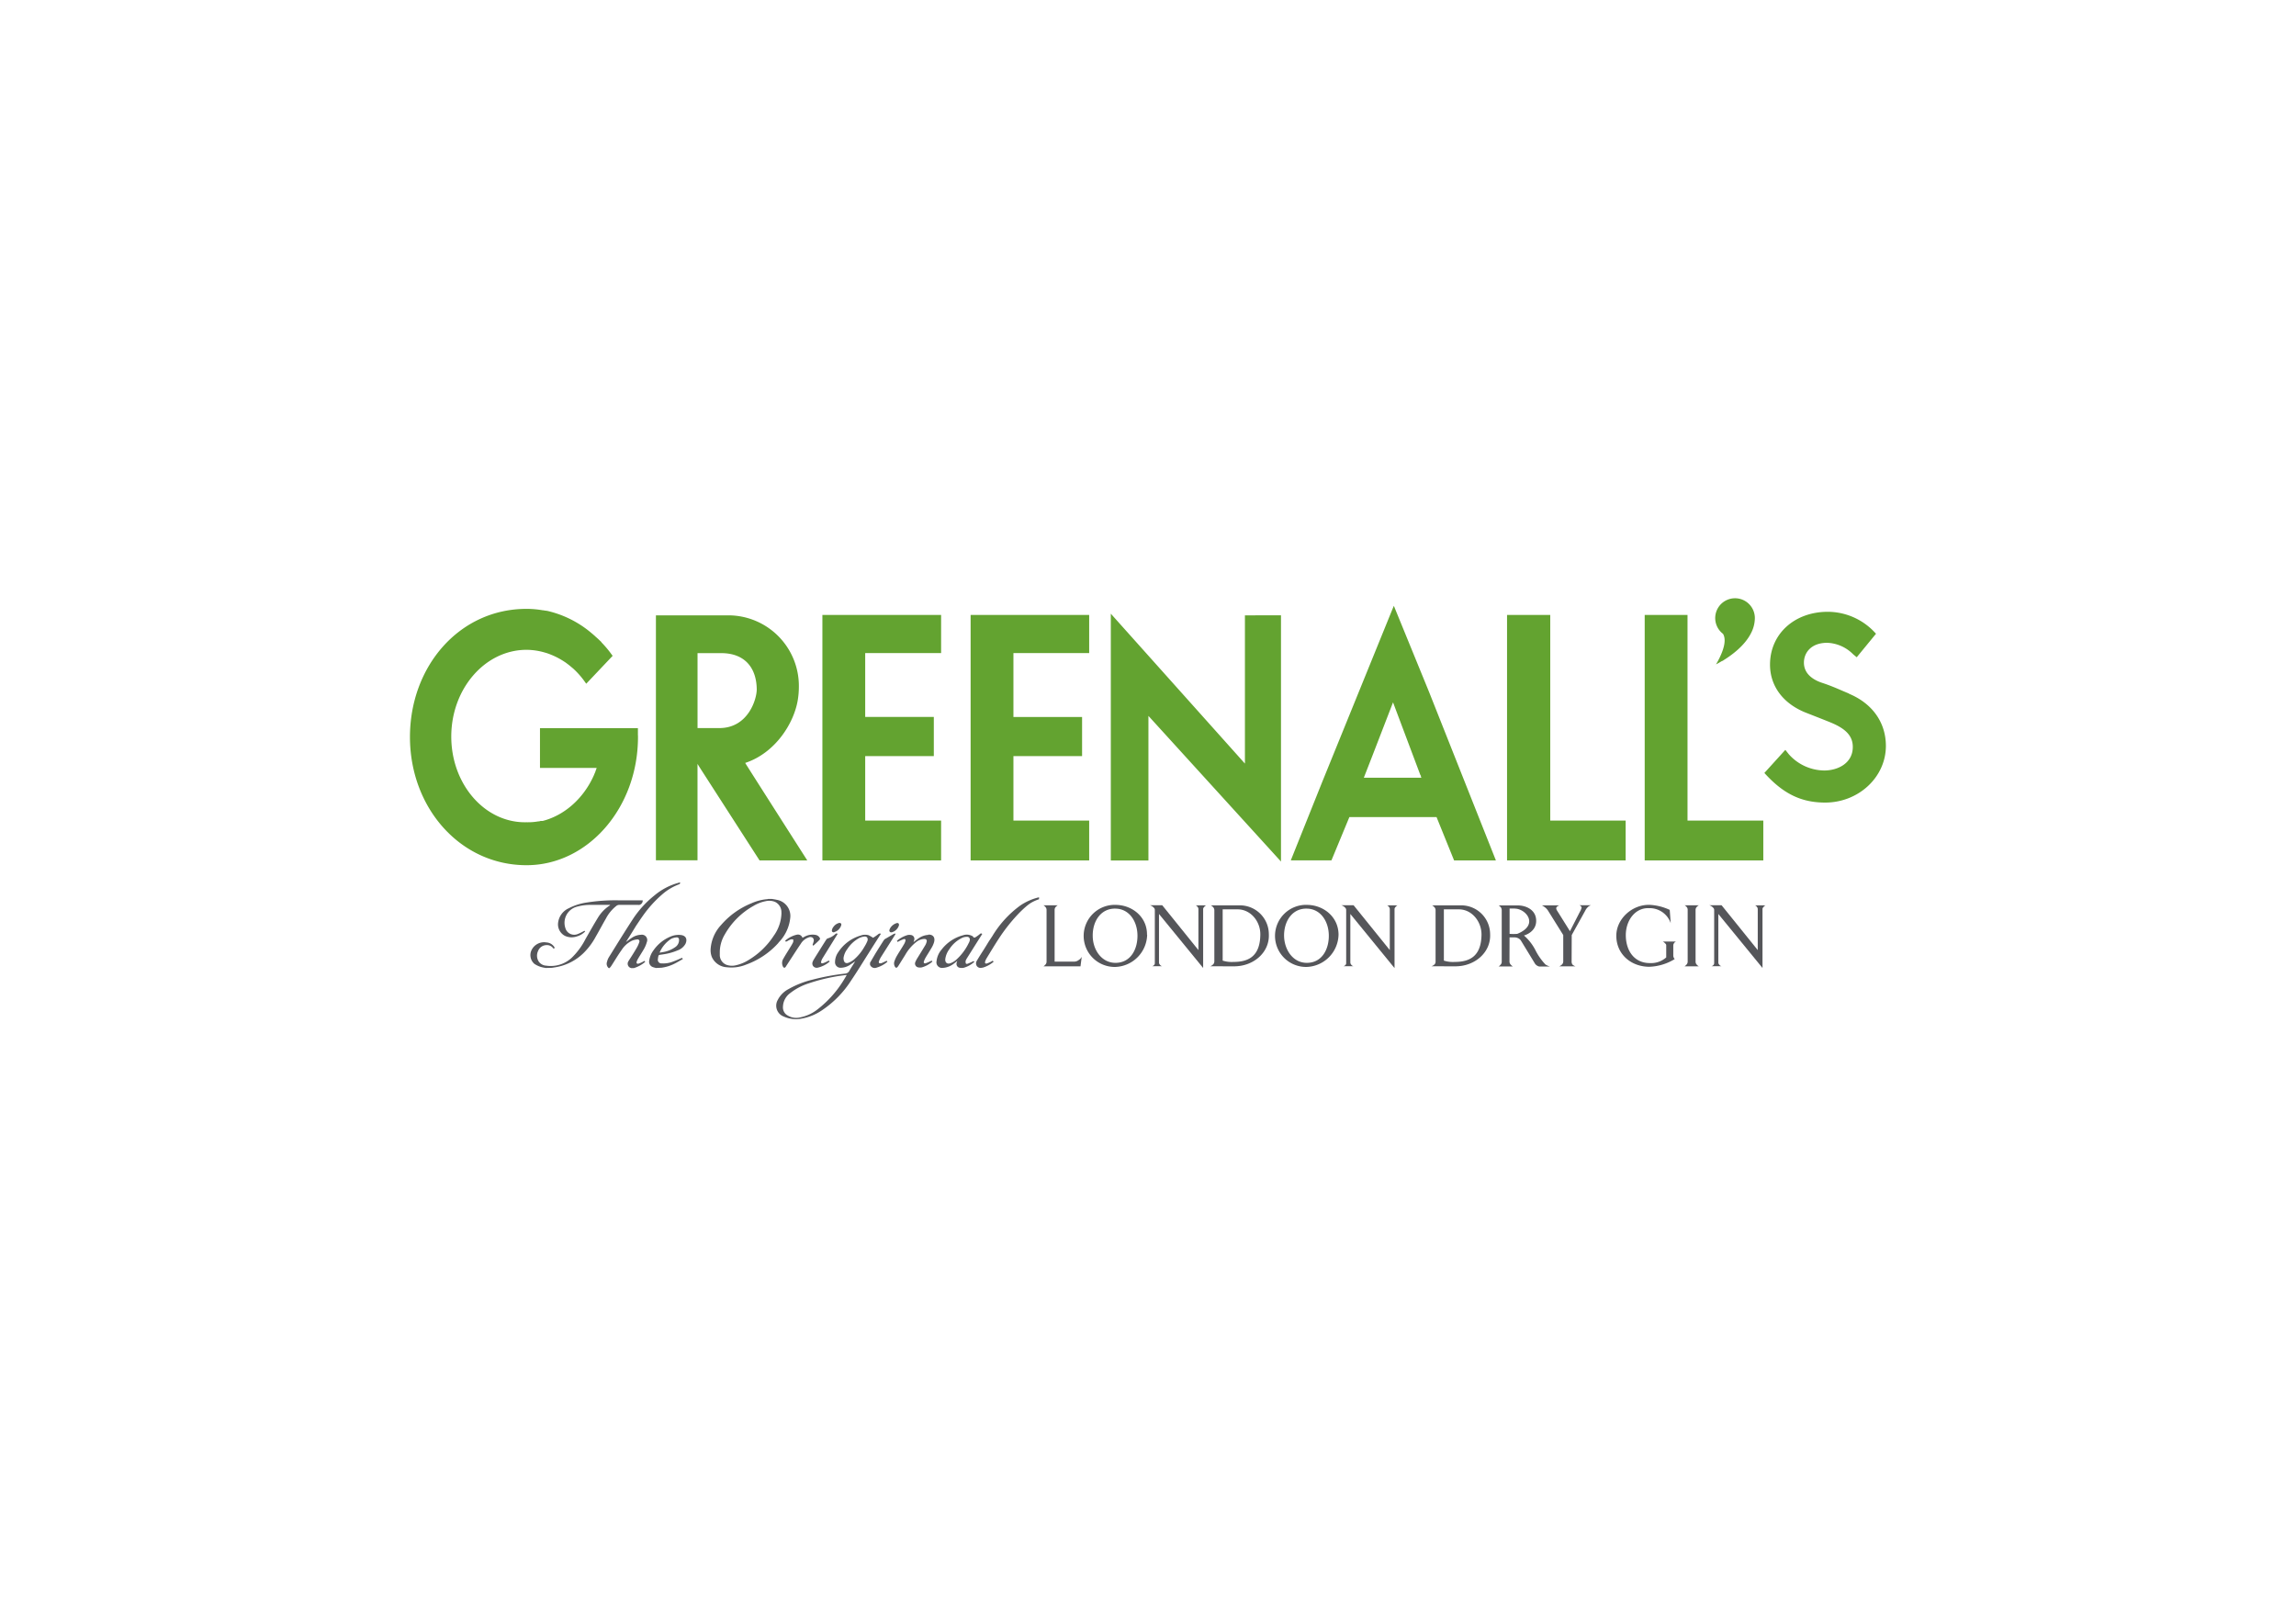 <svg id="Vrstva_1" data-name="Vrstva 1" xmlns="http://www.w3.org/2000/svg" xmlns:xlink="http://www.w3.org/1999/xlink" viewBox="0 0 595.28 419.53"><defs><style>.cls-1{fill:none;}.cls-2{clip-path:url(#clip-path);}.cls-3{fill:#63a330;}.cls-4{fill:#55565a;}</style><clipPath id="clip-path"><rect id="SVGID" class="cls-1" x="106.3" y="155.13" width="382.68" height="109.28"/></clipPath></defs><title>logo_konkurence</title><g class="cls-2"><path class="cls-3" d="M165.39,190.59c0-.4,0-1.15,0-1.78H140v10.31H154.7c-.11.31-.23.68-.37,1l.14.11-.16-.06,0,.06a2.83,2.83,0,0,1-.16.36l-.16.41c-2.65,6-7.62,10.43-13.32,11.88l-.13,0-.12,0-.13,0-.13,0-.39.1-.19,0a14.34,14.34,0,0,1-2.31.23l-.31,0a2.85,2.85,0,0,1-.4,0C125.76,213.5,117,203.4,117,191s8.75-22.5,19.52-22.5a17,17,0,0,1,4.67.69,12.34,12.34,0,0,1,1.68.58l.3.12.61.27.11.05.23.11a21,21,0,0,1,1.87,1.05c.24.16.48.3.71.47l.17.12c.17.14.35.27.53.4.44.35.84.7,1.21,1l.51.48a21.67,21.67,0,0,1,2.15,2.45l.72,1,.47-.49h0l6.38-6.74-.66-.89a27,27,0,0,0-2.2-2.56l-.06-.07,0-.06-.91-.86-.18-.16-.21-.19-.21-.18-.07-.08-.64-.56v0l-.61-.51a27.12,27.12,0,0,0-11.22-5.54l-.83-.11-.13-.09,0,.06-.13,0a24.71,24.71,0,0,0-4.26-.38c-17.43,0-30.23,14.91-30.23,33.23s13,33.24,30.23,33.24c15.93,0,28.89-14.91,28.89-33.24v-.3Zm281.26-26.32.07.08c1.28,2.1-.64,5.94-1.81,7.93.38-.2.86-.47,1.38-.78l.29-.17.22.21-.15-.25.06,0c2.43-1.49,5.66-3.93,7.27-7.1a8.65,8.65,0,0,0,1-3.89,5.14,5.14,0,1,0-8.33,4m32.77,15.56-1.63-.69c-1.64-.71-3.28-1.42-5.35-2.1s-4.74-2.16-4.74-5.25c0-2.56,1.86-5.14,6.05-5.14a10,10,0,0,1,6.73,3l.91.75,5-6.1-.29-.31a16.72,16.72,0,0,0-12.19-5.38c-8.68,0-15,5.76-15,13.7,0,5.54,3.37,10.08,9.22,12.43,0,0,5.12,2,6.47,2.56,4.05,1.66,5.77,3.56,5.77,6.36,0,4.2-3.84,6.1-7.41,6.1a12.44,12.44,0,0,1-9.16-4.19l-.92-1.16-5.44,6,.1.09c4.82,5.31,9.49,7.58,15.66,7.58,8.68,0,15.75-6.6,15.75-14.69,0-6.06-3.49-11-9.56-13.53M196.2,178.68c-.09-5.62-3.19-9.32-9.21-9.32h-6.14v19.43h5.68c7.41,0,9.7-7.46,9.67-10.11m-3,19.14c-.05,0,16.1,25.29,16.1,25.29H196.93L181.41,199l-.57-.92v25H170.06V159.56H189A18.31,18.31,0,0,1,207.12,178a21.48,21.48,0,0,1-.25,3.33c-.91,6-5.73,13.88-13.66,16.5m175.31,3.83-.14-.35v-.25h-.09l-7.12-18.94-5.41,14h0l-2,5.13-.16.41h14.9Zm2-22.21,17.32,43.66H377l-4.55-11.24H349.85L345.2,223.1H334.66l8.18-20.42L361,158l.38-.91Zm-46-19.89h-1.75V198L288,159.13v64h9.75v-37.5l34.37,37.77V159.55Zm113,53.22h0V159.45h-11.1v63.66h30.75V212.78H437.43Zm-35.59,0h0V159.45H390.73v63.66h30.75V212.78H401.84ZM213.22,223.11H244V212.78H224.32V196.06h17.79V185.91H224.32V169.34H244v-9.89H213.22Zm38.43-63.66h30.74v9.89H262.75v16.57h17.8v10.15h-17.8v16.72h19.64v10.33H251.65Z"/><path class="cls-4" d="M270.54,250.58a2.62,2.62,0,0,0,.6-.57,1.17,1.17,0,0,0,.2-.62V235.91a1.14,1.14,0,0,0-.2-.61,1.8,1.8,0,0,0-.6-.55h3.7a2,2,0,0,0-.55.45,1.13,1.13,0,0,0-.26.71v13.44h5.07a1.88,1.88,0,0,0,1.16-.4,2.07,2.07,0,0,0,.8-.86l-.32,2.49Z"/><path class="cls-4" d="M283.31,242.67c0,3.57,2.28,7,5.9,7,4,0,5.77-3.63,5.7-7.2s-2.09-6.69-5.49-6.85c-3.9-.22-6.16,3.15-6.11,7.06m14.11-.29a8.55,8.55,0,0,1-8.25,8.34,8.05,8.05,0,1,1,.21-16.09c4.31.1,8.06,3.22,8,7.75"/><path class="cls-4" d="M300.49,237v12.6a.84.84,0,0,0,.22.53,1,1,0,0,0,.59.41h-2.59a1,1,0,0,0,.56-.37.69.69,0,0,0,.14-.52V236c0-.42-.18-.54-.41-.78a2.31,2.31,0,0,0-.86-.49h3.19l9.38,11.63V235.7a.85.85,0,0,0-.21-.52,1,1,0,0,0-.5-.42h2.73a1.36,1.36,0,0,0-.5.39c-.13.17-.29.32-.29.54V251Z"/><path class="cls-4" d="M317,235.8v13.29a7.81,7.81,0,0,0,2.81.34c3.84,0,6.89-1.41,6.95-7.09.05-3.37-2.47-6.54-5.87-6.54Zm-3.23,14.76a2,2,0,0,0,.86-.61,1.18,1.18,0,0,0,.21-.62V236a1.18,1.18,0,0,0-.23-.67,2.18,2.18,0,0,0-.69-.57h7.49a7.5,7.5,0,0,1,7.56,7.46c.24,4.66-3.87,8.35-9,8.35Z"/><path class="cls-4" d="M332.92,242.67c.05,3.57,2.28,7,5.9,7,4,0,5.77-3.63,5.7-7.2s-2.1-6.69-5.49-6.85c-3.9-.22-6.15,3.15-6.11,7.06m14.12-.29a8.56,8.56,0,0,1-8.26,8.34,8.05,8.05,0,1,1,.21-16.09c4.32.1,8.06,3.22,8.05,7.75"/><path class="cls-4" d="M350.1,237v12.6a.89.89,0,0,0,.22.53,1,1,0,0,0,.58.41h-2.58a1,1,0,0,0,.56-.37.69.69,0,0,0,.14-.52V236c0-.42-.18-.54-.4-.78a2.4,2.4,0,0,0-.87-.49h3.19l9.39,11.63V235.7a.92.92,0,0,0-.21-.52,1.07,1.07,0,0,0-.5-.42h2.72a1.25,1.25,0,0,0-.49.39.88.88,0,0,0-.29.54l0,15.34Z"/><path class="cls-4" d="M374.35,235.8v13.29a7.76,7.76,0,0,0,2.81.34c3.84,0,6.88-1.41,6.95-7.09,0-3.37-2.47-6.54-5.87-6.54Zm-3.23,14.76A2.12,2.12,0,0,0,372,250a1.17,1.17,0,0,0,.2-.62V236a1.11,1.11,0,0,0-.23-.67,2.07,2.07,0,0,0-.68-.57h7.49a7.5,7.5,0,0,1,7.56,7.46c.24,4.66-3.87,8.35-9,8.35Z"/><path class="cls-4" d="M392.77,235.58h-1.38v6.57a12.73,12.73,0,0,0,2,0c5.76-2.34,2.22-6.54-.64-6.54m-1.39,13.79a1.2,1.2,0,0,0,.33.74,3,3,0,0,0,.54.47h-3.69a2.41,2.41,0,0,0,.6-.57,1.05,1.05,0,0,0,.21-.62V236a1.35,1.35,0,0,0-.17-.63,2.23,2.23,0,0,0-.61-.59h5c1.89,0,4.64,1,4.71,3.88.09,3-3,3.89-3.17,3.91a12.72,12.72,0,0,1,2.93,3.72,15.4,15.4,0,0,0,2.66,3.82,5.37,5.37,0,0,0,1.12.51h-2.75a1.89,1.89,0,0,1-.74-.36,1.67,1.67,0,0,1-.45-.54L394.39,244a1.67,1.67,0,0,0-.56-.59,2.09,2.09,0,0,0-1.15-.34h-1.3Z"/><path class="cls-4" d="M407.47,249.26a1.44,1.44,0,0,0,.2.83,2.09,2.09,0,0,0,.82.49h-4.25a2.3,2.3,0,0,0,.76-.51,1.14,1.14,0,0,0,.3-.74l0-6.87-3.88-6.22a3.39,3.39,0,0,0-.66-.8,4.88,4.88,0,0,0-1-.68h4.53s-.66.24-.77.58.08.63.28.94l3.24,5.18,2.56-5a3.34,3.34,0,0,0,.46-1.14.81.81,0,0,0-.63-.59h3.08a1.94,1.94,0,0,0-.92.58,2.83,2.83,0,0,0-.58.82l-3.51,6.33Z"/><path class="cls-4" d="M432,245.11c0-.27-.2-.41-.37-.58a1.65,1.65,0,0,0-.54-.39h3.47a1,1,0,0,0-.52.42,1,1,0,0,0-.21.58v2.67a1.14,1.14,0,0,0,.1.45,1.12,1.12,0,0,0,.27.43,13.46,13.46,0,0,1-6.66,2c-4.93-.07-8.5-3.49-8.48-8.06,0-4.33,4.06-8.1,8.61-8a13.79,13.79,0,0,1,5.24,1.31l.25,3.43a5.78,5.78,0,0,0-5.64-3.88c-3.56-.14-6,3.15-6,7s2.05,7.27,6.31,7.24a5.9,5.9,0,0,0,4.17-1.47Z"/><path class="cls-4" d="M439.61,249.39a1.12,1.12,0,0,0,.28.72,2.32,2.32,0,0,0,.56.47h-3.71a2.43,2.43,0,0,0,.61-.57,1.1,1.1,0,0,0,.21-.62V235.91a1,1,0,0,0-.18-.61,1.6,1.6,0,0,0-.61-.55h3.68a1.88,1.88,0,0,0-.56.45,1.09,1.09,0,0,0-.28.71Z"/><path class="cls-4" d="M445.51,237v12.6a.84.84,0,0,0,.22.53,1,1,0,0,0,.59.41h-2.59a1,1,0,0,0,.56-.37.73.73,0,0,0,.14-.52V236c0-.42-.18-.54-.41-.78a2.31,2.31,0,0,0-.86-.49h3.19l9.38,11.63V235.7a1,1,0,0,0-.2-.52,1.1,1.1,0,0,0-.51-.42h2.73a1.25,1.25,0,0,0-.49.39c-.14.17-.3.32-.3.54V251Z"/><path class="cls-4" d="M240.7,242.42a4.87,4.87,0,0,0-2.37.78c-.51.33-1,.73-1.48,1.09.05-.18.13-.36.17-.53a1,1,0,0,0-.84-1.31,2.31,2.31,0,0,0-.83,0,7.27,7.27,0,0,0-2.81,1.52l.21.28c.13-.07.21-.13.3-.17a8.88,8.88,0,0,1,1.18-.53c.42-.15.63.06.5.48a3.15,3.15,0,0,1-.39.88c-.58,1-1.19,1.89-1.76,2.87a7.93,7.93,0,0,0-.68,1.48,1.66,1.66,0,0,0,.15,1.44c.2.31.45.32.68,0a1.14,1.14,0,0,0,.21-.28l1.75-2.8a11.51,11.51,0,0,1,2.86-3.35,3.67,3.67,0,0,1,2.09-.8c.48,0,.73.26.61.72a3.11,3.11,0,0,1-.32.85c-.67,1.13-1.37,2.25-2.06,3.37a7,7,0,0,0-.53,1,1,1,0,0,0,.77,1.44,2.54,2.54,0,0,0,.87,0,6.93,6.93,0,0,0,2.74-1.49l0-.07-.16-.19c-.56.25-1,.49-1.56.67-.37.13-.58-.09-.46-.47a5,5,0,0,1,.45-1c.48-.82,1-1.6,1.47-2.42a6.29,6.29,0,0,0,.72-1.59c.34-1.33-.38-2-1.52-1.94m-12.25,7.4c-.45.16-.68-.09-.51-.54a6.12,6.12,0,0,1,.52-1.06L232,242.5c.07-.11.12-.22.18-.32l-.06-.12a3.67,3.67,0,0,0-.5.17l-1.9,1.11a1.46,1.46,0,0,0-.52.38c-.65,1-1.28,2-1.9,3s-1.15,1.95-1.73,2.92v.53a1.31,1.31,0,0,0,1.74.73,7.48,7.48,0,0,0,2.74-1.49s0,0,0-.09l-.15-.19c-.56.25-1,.5-1.52.67m27.38-1.26c1.08-1.76,2.13-3.52,3.26-5.24,2.8-4.31,6.53-8.2,8.48-9.3a11.2,11.2,0,0,1,1.89-.83c0-.17,0-.33,0-.5a14.45,14.45,0,0,0-4.9,2.16,26.88,26.88,0,0,0-7.21,7.91c-1.62,2.45-.54.81-2.1,3.31-.64,1-1.29,2-1.91,3.06a1.25,1.25,0,0,0,0,1.4,1.19,1.19,0,0,0,1.23.44,2.5,2.5,0,0,0,.38-.06,7.76,7.76,0,0,0,2.74-1.51,3.32,3.32,0,0,0-.25-.27c-.16.09-.3.2-.46.27a7.37,7.37,0,0,1-1.05.45c-.34.1-.54-.08-.46-.43a3,3,0,0,1,.37-.86M224,242.86a4.31,4.31,0,0,0-1.22.37,8.4,8.4,0,0,0-3.08,2.84,5,5,0,0,0-1,2.33c0,1.15.53,1.58,1.4,1.2a5.64,5.64,0,0,0,1.25-.74,12.19,12.19,0,0,0,2.74-3.32,9.87,9.87,0,0,0,.79-1.51c.24-.6,0-1.32-.89-1.17m-4.52,9.95L218,253a46.9,46.9,0,0,0-8.36,2,15.27,15.27,0,0,0-4.8,2.54A4.53,4.53,0,0,0,203,261a2.42,2.42,0,0,0,.82,2.05,4.31,4.31,0,0,0,3.68.75,10.63,10.63,0,0,0,4.64-2.21,28,28,0,0,0,6.51-7.29c.29-.45.54-.91.87-1.45m8.83-10.64c-1.08,1.69-2.16,3.38-3.22,5.07-1.49,2.35-2.94,4.73-4.48,7a26.42,26.42,0,0,1-7.45,7.63,13.71,13.71,0,0,1-5.64,2.27,7.71,7.71,0,0,1-4.39-.6,3,3,0,0,1-1.54-4.26,6.53,6.53,0,0,1,2.82-2.85,23.72,23.72,0,0,1,6.28-2.46,58.41,58.41,0,0,1,8.37-1.55,1.31,1.31,0,0,0,1.12-.74c.46-.81,1-1.6,1.5-2.44-.53.36-1,.69-1.48,1a4.51,4.51,0,0,1-2.17.66,1.42,1.42,0,0,1-1.57-1.53,4.52,4.52,0,0,1,.81-2.47,10.4,10.4,0,0,1,5.86-4.36,3.23,3.23,0,0,1,2.08-.06,10.8,10.8,0,0,1,1.11.65,12.64,12.64,0,0,0,1.24-.85c.23-.19.44-.33.75-.2Zm22.89,2.19a3,3,0,0,0,.22-.68c0-.54-.31-.84-.83-.8a3.15,3.15,0,0,0-1,.19,8.09,8.09,0,0,0-3.48,3,5.49,5.49,0,0,0-1.06,2.52c-.12.95.48,1.47,1.38,1.12a5.25,5.25,0,0,0,1.22-.69,13.9,13.9,0,0,0,3.52-4.63m-.83,5c-.08.42.12.6.52.46s1-.43,1.53-.69l.17.19c0,.06,0,.08-.06.09a6.82,6.82,0,0,1-2.69,1.47,2.75,2.75,0,0,1-1,0,1,1,0,0,1-.81-1.3c0-.14.08-.27.15-.48-.34.27-.61.5-.9.71a5.12,5.12,0,0,1-2.89,1.1,1.45,1.45,0,0,1-1.58-1.76,5.5,5.5,0,0,1,1.31-3,10.36,10.36,0,0,1,5.58-3.71,2.94,2.94,0,0,1,2.37.21c.06,0,.15.06.18.13.23.43.52.27.81.08a10.6,10.6,0,0,0,1-.74.38.38,0,0,1,.59,0l-1.57,2.48-2.47,3.93a2.59,2.59,0,0,0-.31.77m-19.06-7.63a2.7,2.7,0,0,0,1.81-1.76c.1-.49-.19-.75-.66-.59a3,3,0,0,0-1.55,1.19,3.14,3.14,0,0,0-.27.62c0,.45.25.62.67.54M204,244.11a5.8,5.8,0,0,1,1-.51,2,2,0,0,1,.65,0,1.9,1.9,0,0,1,0,.68c-.23.5-.54,1-.82,1.45-.57.95-1.18,1.87-1.71,2.83a2.07,2.07,0,0,0-.13,2.06c.21.41.51.43.77,0s.33-.5.48-.75c1.13-1.72,2.23-3.46,3.39-5.16a3.8,3.8,0,0,1,2-1.62,1.06,1.06,0,0,1,1.1.09,1,1,0,0,1,.19,1.05c-.06.26-.16.51-.25.79l.21.2c.57-.53,1.12-1,1.65-1.58a.38.38,0,0,0,.06-.34,1.54,1.54,0,0,0-1.21-.89,4.37,4.37,0,0,0-2.83.5c-.17.08-.33.18-.49.27a1.23,1.23,0,0,0-1.44-.82,6.91,6.91,0,0,0-3.05,1.57c.11.26.24.29.46.14m-1.44-7.35a2.93,2.93,0,0,0-1.72-2.89,4.1,4.1,0,0,0-2.35-.15,9.74,9.74,0,0,0-3.16,1.22,19.51,19.51,0,0,0-7.44,7.4,9.11,9.11,0,0,0-1.3,4.49c0,.32,0,.64,0,.95a2.73,2.73,0,0,0,1.71,2.43,4.22,4.22,0,0,0,2.36.15,10.44,10.44,0,0,0,3.27-1.31,20.15,20.15,0,0,0,6.65-6.37,10.48,10.48,0,0,0,2-5.92m-.75,7.73a20.72,20.72,0,0,1-8.4,5.67,10.09,10.09,0,0,1-5,.69,4.52,4.52,0,0,1-3.9-2.65,4.86,4.86,0,0,1-.31-2.17,10.16,10.16,0,0,1,2.72-6.15,20.58,20.58,0,0,1,7.84-5.61,12.71,12.71,0,0,1,4.17-1.08.58.58,0,0,0,.16-.05h1c.41.07.82.12,1.22.22a4.24,4.24,0,0,1,3.52,4.74,10.65,10.65,0,0,1-3.07,6.39m14.53-2.77a2.54,2.54,0,0,0,1.42-1.05,2.27,2.27,0,0,0,.36-.79c.07-.31-.13-.52-.5-.53a2.54,2.54,0,0,0-1.51,1,1.91,1.91,0,0,0-.41.83c-.11.44.21.71.64.58m-5.53,7.48a1.15,1.15,0,0,0,0,1.29,1.16,1.16,0,0,0,1.19.43,7,7,0,0,0,3.1-1.58c-.12-.27-.24-.26-.47-.14a6.37,6.37,0,0,1-1.25.56c-.41.12-.58-.07-.47-.47a3.25,3.25,0,0,1,.35-.81c.63-1,1.27-2.06,1.91-3.08l2-3.23c-.26-.22-.42-.12-.62.06a5,5,0,0,1-1.9,1.09.79.79,0,0,0-.41.3c-.73,1.14-1.44,2.28-2.16,3.43-.45.71-.89,1.42-1.32,2.15"/><path class="cls-4" d="M176.24,229.24a14,14,0,0,0-4.4,2.55,30.74,30.74,0,0,0-5.2,5.73c-.58.81-1.13,1.66-1.73,2.54l-.7,1.14c-.6,1-1.25,2-1.92,3.07.55-.38,1-.77,1.55-1.11a4.56,4.56,0,0,1,2.34-.77,1.39,1.39,0,0,1,1.52,1.91A7.64,7.64,0,0,1,167,246c-.5.87-1.05,1.71-1.56,2.57a4.25,4.25,0,0,0-.36.78c-.13.41.06.64.49.52a7.1,7.1,0,0,0,.95-.4c.18-.08.35-.21.53-.31a2.83,2.83,0,0,1,.24.25,8.24,8.24,0,0,1-2.94,1.62h-.69a1.16,1.16,0,0,1-.66-1.87c0-.09.1-.18.15-.27.66-1,1.33-2.08,1.95-3.14a7.64,7.64,0,0,0,.65-1.46.5.5,0,0,0-.58-.69,4.8,4.8,0,0,0-1.34.34,6.55,6.55,0,0,0-2.65,2.38c-1,1.38-1.82,2.82-2.74,4.22-.12.18-.28.33-.41.49h-.21a1.46,1.46,0,0,1-.43-1.65,3.93,3.93,0,0,1,.47-1.16c2.06-3.32,4.11-6.65,6.24-9.92a26.34,26.34,0,0,1,5.6-6.13,16.37,16.37,0,0,1,5.85-3.15c.37-.09.33-.12.81-.21Z"/><path class="cls-4" d="M141.55,251a9.27,9.27,0,0,1-1.39-.29,6.49,6.49,0,0,1-1.61-.78,3,3,0,0,1-.71-3.62,3.61,3.61,0,0,1,3.86-1.93,2.58,2.58,0,0,1,2.14,1.41.82.82,0,0,1-.17.11.91.91,0,0,1-.17.08,2,2,0,0,0-1.81-.91,2.35,2.35,0,0,0-2.18,1.52,2.83,2.83,0,0,0,.21,2.81,2.55,2.55,0,0,0,1.91,1,8,8,0,0,0,6.55-2,18.19,18.19,0,0,0,3.61-4.88c1.07-1.87,2.12-3.74,3.24-5.57a9.82,9.82,0,0,1,2.94-3.08.9.9,0,0,0,.19-.15s0,0,0-.08h-.27c-1.57,0-3.14,0-4.71,0a12.82,12.82,0,0,0-3.88.55,4.32,4.32,0,0,0-2.73,5.42,2.38,2.38,0,0,0,3.22,1.59,13.75,13.75,0,0,0,1.73-.85l.19.19a5,5,0,0,1-2.18,1.29,4.16,4.16,0,0,1-3.08-.17,3.37,3.37,0,0,1-1.73-3.54,4.74,4.74,0,0,1,2.73-3.6,14.85,14.85,0,0,1,4.7-1.5,46.92,46.92,0,0,1,8.37-.56c1.92,0,3.83,0,5.74,0h.37a1.11,1.11,0,0,1-.84,1.18,2.73,2.73,0,0,1-.41,0h-4.88a1.21,1.21,0,0,0-.63.21,10.17,10.17,0,0,0-2.8,3.38c-.9,1.55-1.73,3.14-2.63,4.69a17.75,17.75,0,0,1-3.15,4.21,13.58,13.58,0,0,1-7.38,3.7l-.81.13Z"/><path class="cls-4" d="M171,247c.24,0,.4,0,.55-.07a7.69,7.69,0,0,0,3.51-1.33,2.21,2.21,0,0,0,1-1.82c0-.53-.25-.78-.77-.7a3.71,3.71,0,0,0-1.27.36,7.88,7.88,0,0,0-3,3.56m-.92,4a6.9,6.9,0,0,1-.78-.21,1.48,1.48,0,0,1-1-1.71,5.78,5.78,0,0,1,1.11-2.66,10.12,10.12,0,0,1,4.45-3.58,5.27,5.27,0,0,1,2.72-.38c1.47.22,1.59,1.36,1.09,2.34a3.77,3.77,0,0,1-2.06,1.66,15.09,15.09,0,0,1-3.66,1c-.34.06-.69.09-1,.16a.34.34,0,0,0-.24.2,4.77,4.77,0,0,0-.15.84.93.93,0,0,0,1,1.15,6.8,6.8,0,0,0,2.86-.45c.79-.28,1.56-.62,2.38-1,0,.06.12.15.23.31-.65.37-1.27.75-1.91,1.08a10.6,10.6,0,0,1-3.68,1.19s-.06,0-.09,0Z"/></g></svg>